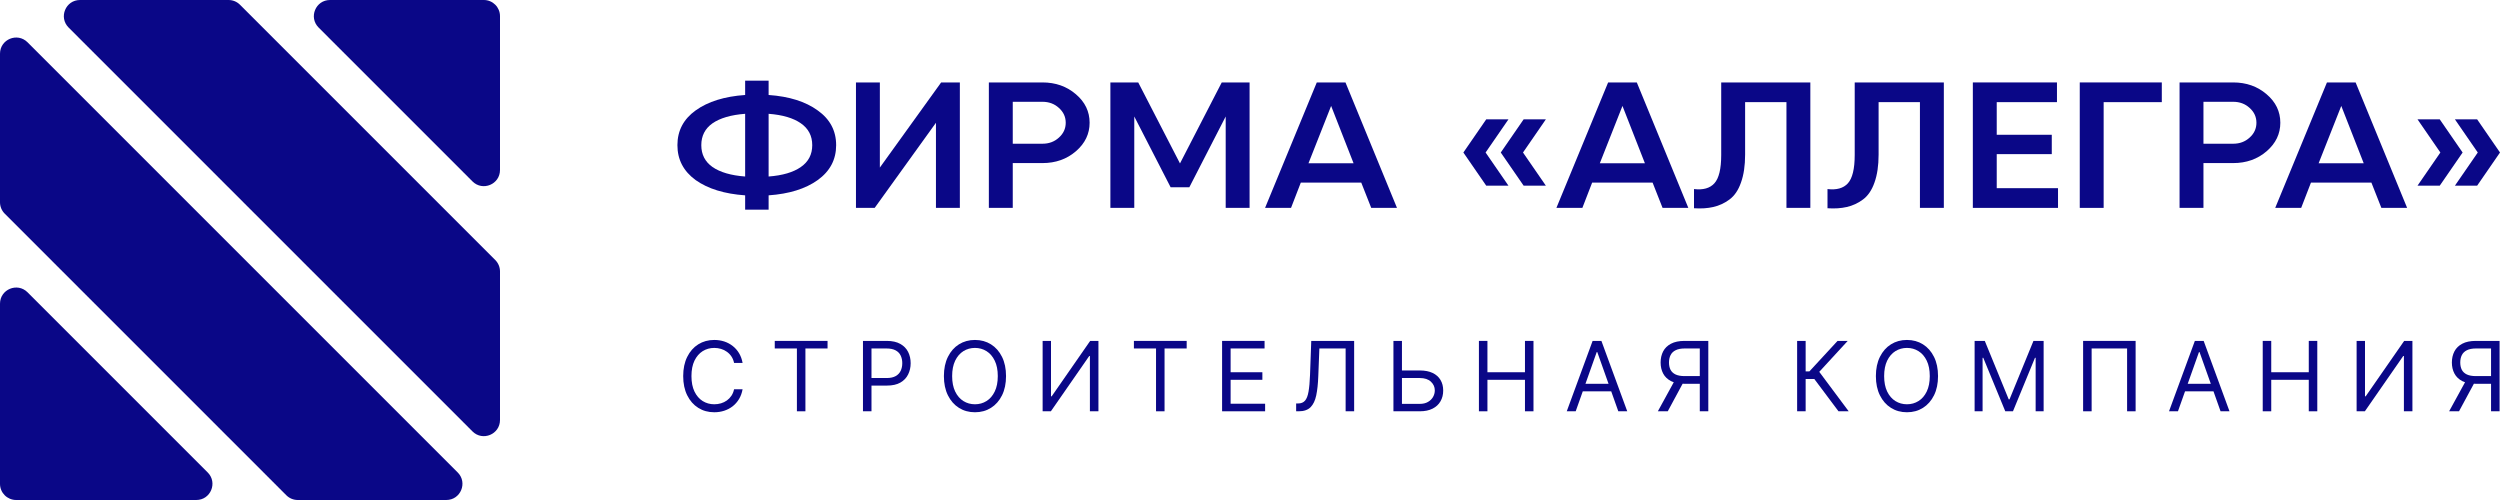 <?xml version="1.0" encoding="UTF-8"?> <svg xmlns="http://www.w3.org/2000/svg" width="155" height="31" viewBox="0 0 155 31" fill="none"> <path d="M50.694 6.844C51.459 7.385 51.841 8.104 51.841 9C51.841 9.896 51.459 10.618 50.694 11.167C49.939 11.707 48.925 12.022 47.654 12.111V13H46.199V12.111C44.92 12.022 43.898 11.707 43.133 11.167C42.378 10.618 42 9.896 42 9C42 8.104 42.378 7.385 43.133 6.844C43.898 6.296 44.92 5.978 46.199 5.889V5H47.654V5.889C48.925 5.978 49.939 6.296 50.694 6.844ZM44.177 7.644C43.713 7.97 43.481 8.422 43.481 9C43.481 9.578 43.713 10.03 44.177 10.356C44.649 10.681 45.323 10.878 46.199 10.944V7.056C45.323 7.122 44.649 7.319 44.177 7.644ZM47.654 10.944C48.522 10.878 49.187 10.681 49.651 10.356C50.123 10.03 50.359 9.578 50.359 9C50.359 8.422 50.123 7.97 49.651 7.644C49.187 7.319 48.522 7.122 47.654 7.056V10.944Z" fill="#0A0787"></path> <path d="M58.029 12.889V7.611L54.23 12.889H53.07V5.111H54.551V10.389L58.351 5.111H59.511V12.889H58.029Z" fill="#0A0787"></path> <path d="M64.632 5.111C65.448 5.111 66.139 5.356 66.706 5.844C67.273 6.326 67.556 6.915 67.556 7.611C67.556 8.3 67.273 8.889 66.706 9.378C66.139 9.867 65.448 10.111 64.632 10.111H62.791V12.889H61.309V5.111H62.791H64.632ZM64.632 8.911C65.036 8.911 65.375 8.785 65.65 8.533C65.933 8.281 66.075 7.974 66.075 7.611C66.075 7.248 65.933 6.941 65.65 6.689C65.375 6.437 65.036 6.311 64.632 6.311H62.791V8.911H64.632Z" fill="#0A0787"></path> <path d="M77.474 5.111V12.889H75.993V7.222L73.738 11.611H72.579L70.325 7.222V12.889H68.844V5.111H70.325H70.57L73.159 10.133L75.748 5.111H77.474Z" fill="#0A0787"></path> <path d="M85.016 12.889L84.398 11.322H80.65L80.044 12.889H78.434L81.641 5.111H83.419L86.613 12.889H85.016ZM81.126 10.122H83.921L82.53 6.567L81.126 10.122Z" fill="#0A0787"></path> <path d="M93.524 7.4L92.107 9.456L93.524 11.511H92.146L90.729 9.456L92.146 7.4H93.524ZM95.843 7.4L94.426 9.456L95.843 11.511H94.465L93.048 9.456L94.465 7.4H95.843Z" fill="#0A0787"></path> <path d="M103.079 12.889L102.461 11.322H98.713L98.107 12.889H96.497L99.704 5.111H101.482L104.676 12.889H103.079ZM99.189 10.122H101.984L100.593 6.567L99.189 10.122Z" fill="#0A0787"></path> <path d="M105.028 12.911V11.722C105.595 11.789 106.015 11.67 106.29 11.367C106.574 11.056 106.715 10.47 106.715 9.611V5.111H112.241V12.889H110.76V6.333H108.197V9.589C108.197 10.27 108.111 10.848 107.939 11.322C107.776 11.789 107.54 12.137 107.23 12.367C106.921 12.596 106.586 12.752 106.226 12.833C105.874 12.915 105.474 12.941 105.028 12.911Z" fill="#0A0787"></path> <path d="M113.305 12.911V11.722C113.871 11.789 114.292 11.67 114.567 11.367C114.85 11.056 114.992 10.47 114.992 9.611V5.111H120.518V12.889H119.036V6.333H116.473V9.589C116.473 10.27 116.387 10.848 116.216 11.322C116.052 11.789 115.816 12.137 115.507 12.367C115.198 12.596 114.863 12.752 114.503 12.833C114.15 12.915 113.751 12.941 113.305 12.911Z" fill="#0A0787"></path> <path d="M123.797 11.667H127.597V12.889H122.831H122.316V5.111H123.797H127.532V6.333H123.797V8.356H127.21V9.556H123.797V11.667Z" fill="#0A0787"></path> <path d="M134.032 5.111V6.333H130.426V12.889H128.945V5.111H134.032Z" fill="#0A0787"></path> <path d="M138.456 5.111C139.272 5.111 139.963 5.356 140.53 5.844C141.097 6.326 141.38 6.915 141.38 7.611C141.38 8.3 141.097 8.889 140.53 9.378C139.963 9.867 139.272 10.111 138.456 10.111H136.614V12.889H135.133V5.111H136.614H138.456ZM138.456 8.911C138.86 8.911 139.199 8.785 139.474 8.533C139.757 8.281 139.899 7.974 139.899 7.611C139.899 7.248 139.757 6.941 139.474 6.689C139.199 6.437 138.86 6.311 138.456 6.311H136.614V8.911H138.456Z" fill="#0A0787"></path> <path d="M147.645 12.889L147.027 11.322H143.279L142.673 12.889H141.063L144.271 5.111H146.048L149.242 12.889H147.645ZM143.755 10.122H146.55L145.159 6.567L143.755 10.122Z" fill="#0A0787"></path> <path d="M151.265 7.4L152.682 9.456L151.265 11.511H149.886L151.303 9.456L149.886 7.4H151.265ZM153.583 7.4L155 9.456L153.583 11.511H152.205L153.622 9.456L152.205 7.4H153.583Z" fill="#0A0787"></path> <path d="M46.04 22.5H45.512C45.481 22.348 45.426 22.214 45.348 22.099C45.271 21.984 45.177 21.888 45.066 21.81C44.957 21.73 44.836 21.67 44.702 21.631C44.569 21.591 44.429 21.571 44.285 21.571C44.02 21.571 43.781 21.638 43.566 21.771C43.353 21.905 43.184 22.102 43.057 22.361C42.932 22.621 42.87 22.94 42.87 23.318C42.87 23.696 42.932 24.015 43.057 24.275C43.184 24.535 43.353 24.732 43.566 24.865C43.781 24.998 44.02 25.065 44.285 25.065C44.429 25.065 44.569 25.045 44.702 25.006C44.836 24.966 44.957 24.907 45.066 24.829C45.177 24.749 45.271 24.652 45.348 24.537C45.426 24.42 45.481 24.287 45.512 24.136H46.04C46 24.359 45.928 24.559 45.823 24.735C45.718 24.911 45.587 25.061 45.431 25.185C45.275 25.307 45.099 25.4 44.905 25.464C44.711 25.528 44.505 25.56 44.285 25.56C43.912 25.56 43.581 25.469 43.292 25.287C43.002 25.105 42.774 24.846 42.608 24.511C42.441 24.176 42.358 23.778 42.358 23.318C42.358 22.858 42.441 22.46 42.608 22.125C42.774 21.79 43.002 21.531 43.292 21.349C43.581 21.168 43.912 21.077 44.285 21.077C44.505 21.077 44.711 21.109 44.905 21.172C45.099 21.236 45.275 21.33 45.431 21.454C45.587 21.576 45.718 21.725 45.823 21.901C45.928 22.076 46 22.276 46.04 22.5Z" fill="#0A0787"></path> <path d="M48.035 21.605V21.136H51.308V21.605H49.936V25.5H49.408V21.605H48.035Z" fill="#0A0787"></path> <path d="M53.504 25.5V21.136H54.978C55.321 21.136 55.6 21.198 55.818 21.322C56.036 21.444 56.198 21.609 56.303 21.818C56.408 22.027 56.461 22.26 56.461 22.517C56.461 22.774 56.408 23.008 56.303 23.218C56.2 23.428 56.039 23.596 55.822 23.721C55.605 23.844 55.326 23.906 54.987 23.906H53.93V23.438H54.97C55.204 23.438 55.392 23.397 55.534 23.316C55.676 23.235 55.779 23.126 55.843 22.988C55.908 22.849 55.941 22.692 55.941 22.517C55.941 22.342 55.908 22.186 55.843 22.048C55.779 21.91 55.676 21.802 55.532 21.724C55.389 21.645 55.198 21.605 54.961 21.605H54.032V25.5H53.504Z" fill="#0A0787"></path> <path d="M62.374 23.318C62.374 23.778 62.291 24.176 62.125 24.511C61.959 24.846 61.731 25.105 61.441 25.287C61.151 25.469 60.82 25.56 60.448 25.56C60.076 25.56 59.745 25.469 59.455 25.287C59.165 25.105 58.937 24.846 58.771 24.511C58.605 24.176 58.522 23.778 58.522 23.318C58.522 22.858 58.605 22.46 58.771 22.125C58.937 21.79 59.165 21.531 59.455 21.349C59.745 21.168 60.076 21.077 60.448 21.077C60.82 21.077 61.151 21.168 61.441 21.349C61.731 21.531 61.959 21.79 62.125 22.125C62.291 22.46 62.374 22.858 62.374 23.318ZM61.863 23.318C61.863 22.94 61.8 22.621 61.673 22.361C61.548 22.102 61.378 21.905 61.164 21.771C60.951 21.638 60.712 21.571 60.448 21.571C60.184 21.571 59.944 21.638 59.73 21.771C59.517 21.905 59.347 22.102 59.221 22.361C59.096 22.621 59.033 22.94 59.033 23.318C59.033 23.696 59.096 24.015 59.221 24.275C59.347 24.535 59.517 24.732 59.73 24.865C59.944 24.998 60.184 25.065 60.448 25.065C60.712 25.065 60.951 24.998 61.164 24.865C61.378 24.732 61.548 24.535 61.673 24.275C61.8 24.015 61.863 23.696 61.863 23.318Z" fill="#0A0787"></path> <path d="M64.643 21.136H65.162V24.571H65.205L67.591 21.136H68.103V25.5H67.574V22.074H67.532L65.154 25.5H64.643V21.136Z" fill="#0A0787"></path> <path d="M70.302 21.605V21.136H73.574V21.605H72.202V25.5H71.674V21.605H70.302Z" fill="#0A0787"></path> <path d="M75.77 25.5V21.136H78.403V21.605H76.298V23.079H78.267V23.548H76.298V25.031H78.437V25.5H75.77Z" fill="#0A0787"></path> <path d="M80.361 25.5V25.014H80.489C80.67 25.014 80.812 24.956 80.913 24.839C81.013 24.723 81.086 24.535 81.13 24.275C81.175 24.015 81.206 23.67 81.222 23.241L81.298 21.136H83.957V25.5H83.429V21.605H81.801L81.733 23.344C81.716 23.801 81.674 24.19 81.607 24.511C81.54 24.832 81.423 25.077 81.256 25.246C81.088 25.415 80.844 25.5 80.523 25.5H80.361Z" fill="#0A0787"></path> <path d="M86.785 22.969H88.029C88.342 22.969 88.605 23.02 88.82 23.122C89.036 23.224 89.199 23.369 89.31 23.555C89.422 23.741 89.478 23.96 89.478 24.213C89.478 24.466 89.422 24.689 89.31 24.882C89.199 25.075 89.036 25.227 88.82 25.336C88.605 25.445 88.342 25.5 88.029 25.5H86.393V21.136H86.921V25.04H88.029C88.228 25.04 88.397 25 88.534 24.92C88.674 24.839 88.779 24.736 88.85 24.609C88.922 24.482 88.958 24.346 88.958 24.204C88.958 23.996 88.878 23.816 88.718 23.665C88.557 23.514 88.328 23.438 88.029 23.438H86.785V22.969Z" fill="#0A0787"></path> <path d="M91.693 25.5V21.136H92.221V23.079H94.548V21.136H95.076V25.5H94.548V23.548H92.221V25.5H91.693Z" fill="#0A0787"></path> <path d="M97.693 25.5H97.139L98.742 21.136H99.287L100.889 25.5H100.335L99.031 21.827H98.997L97.693 25.5ZM97.898 23.795H100.131V24.264H97.898V23.795Z" fill="#0A0787"></path> <path d="M105.915 25.5H105.387V21.605H104.458C104.222 21.605 104.032 21.641 103.889 21.714C103.745 21.785 103.641 21.886 103.576 22.016C103.51 22.147 103.477 22.3 103.477 22.474C103.477 22.649 103.509 22.8 103.573 22.926C103.639 23.051 103.742 23.148 103.884 23.216C104.028 23.284 104.216 23.318 104.449 23.318H105.625V23.795H104.432C104.094 23.795 103.816 23.739 103.599 23.627C103.382 23.513 103.22 23.357 103.115 23.158C103.01 22.959 102.958 22.732 102.958 22.474C102.958 22.217 103.01 21.988 103.115 21.786C103.22 21.584 103.382 21.426 103.601 21.311C103.82 21.195 104.1 21.136 104.441 21.136H105.915V25.5ZM103.861 23.54H104.458L103.401 25.5H102.787L103.861 23.54Z" fill="#0A0787"></path> <path d="M113.987 25.5L112.487 23.497H111.95V25.5H111.422V21.136H111.95V23.028H112.181L113.928 21.136H114.558L112.794 23.054L114.618 25.5H113.987Z" fill="#0A0787"></path> <path d="M120.158 23.318C120.158 23.778 120.075 24.176 119.908 24.511C119.742 24.846 119.514 25.105 119.224 25.287C118.935 25.469 118.604 25.56 118.231 25.56C117.859 25.56 117.528 25.469 117.239 25.287C116.949 25.105 116.721 24.846 116.555 24.511C116.388 24.176 116.305 23.778 116.305 23.318C116.305 22.858 116.388 22.46 116.555 22.125C116.721 21.79 116.949 21.531 117.239 21.349C117.528 21.168 117.859 21.077 118.231 21.077C118.604 21.077 118.935 21.168 119.224 21.349C119.514 21.531 119.742 21.79 119.908 22.125C120.075 22.46 120.158 22.858 120.158 23.318ZM119.646 23.318C119.646 22.94 119.583 22.621 119.457 22.361C119.332 22.102 119.162 21.905 118.947 21.771C118.734 21.638 118.496 21.571 118.231 21.571C117.967 21.571 117.728 21.638 117.513 21.771C117.3 21.905 117.131 22.102 117.004 22.361C116.879 22.621 116.817 22.94 116.817 23.318C116.817 23.696 116.879 24.015 117.004 24.275C117.131 24.535 117.3 24.732 117.513 24.865C117.728 24.998 117.967 25.065 118.231 25.065C118.496 25.065 118.734 24.998 118.947 24.865C119.162 24.732 119.332 24.535 119.457 24.275C119.583 24.015 119.646 23.696 119.646 23.318Z" fill="#0A0787"></path> <path d="M122.426 21.136H123.057L124.54 24.759H124.591L126.074 21.136H126.705V25.5H126.21V22.185H126.168L124.804 25.5H124.327L122.963 22.185H122.92V25.5H122.426V21.136Z" fill="#0A0787"></path> <path d="M132.408 21.136V25.5H131.88V21.605H129.681V25.5H129.153V21.136H132.408Z" fill="#0A0787"></path> <path d="M135.033 25.5H134.479L136.081 21.136H136.627L138.229 25.5H137.675L136.371 21.827H136.337L135.033 25.5ZM135.238 23.795H137.471V24.264H135.238V23.795Z" fill="#0A0787"></path> <path d="M140.289 25.5V21.136H140.817V23.079H143.144V21.136H143.672V25.5H143.144V23.548H140.817V25.5H140.289Z" fill="#0A0787"></path> <path d="M146.11 21.136H146.63V24.571H146.673L149.059 21.136H149.57V25.5H149.042V22.074H148.999L146.622 25.5H146.11V21.136Z" fill="#0A0787"></path> <path d="M154.974 25.5H154.445V21.605H153.516C153.28 21.605 153.091 21.641 152.947 21.714C152.804 21.785 152.7 21.886 152.634 22.016C152.569 22.147 152.536 22.3 152.536 22.474C152.536 22.649 152.568 22.8 152.632 22.926C152.697 23.051 152.801 23.148 152.943 23.216C153.087 23.284 153.275 23.318 153.508 23.318H154.684V23.795H153.491C153.153 23.795 152.875 23.739 152.658 23.627C152.44 23.513 152.279 23.357 152.174 23.158C152.069 22.959 152.016 22.732 152.016 22.474C152.016 22.217 152.069 21.988 152.174 21.786C152.279 21.584 152.441 21.426 152.66 21.311C152.878 21.195 153.158 21.136 153.499 21.136H154.974V25.5ZM152.92 23.54H153.516L152.459 25.5H151.846L152.92 23.54Z" fill="#0A0787"></path> <path fill-rule="evenodd" clip-rule="evenodd" d="M14.878 0.293C14.69 0.105 14.436 0 14.171 0H4.96C4.069 0 3.623 1.077 4.253 1.707L29.293 26.747C29.923 27.377 31 26.931 31 26.04V16.829C31 16.564 30.895 16.31 30.707 16.122L14.878 0.293ZM29.293 11.247C29.923 11.877 31 11.431 31 10.54V1C31 0.448 30.552 0 30 0H20.46C19.569 0 19.123 1.077 19.753 1.707L29.293 11.247ZM1.707 2.622C1.077 1.992 0 2.438 0 3.329V12.54C0 12.805 0.105 13.059 0.293 13.247L17.753 30.707C17.941 30.895 18.195 31 18.46 31H27.671C28.561 31 29.008 29.923 28.378 29.293L1.707 2.622ZM1 31C0.448 31 0 30.552 0 30V18.829C0 17.939 1.077 17.492 1.707 18.122L12.878 29.293C13.508 29.923 13.062 31 12.171 31H1Z" fill="#0A0787"></path> </svg> 